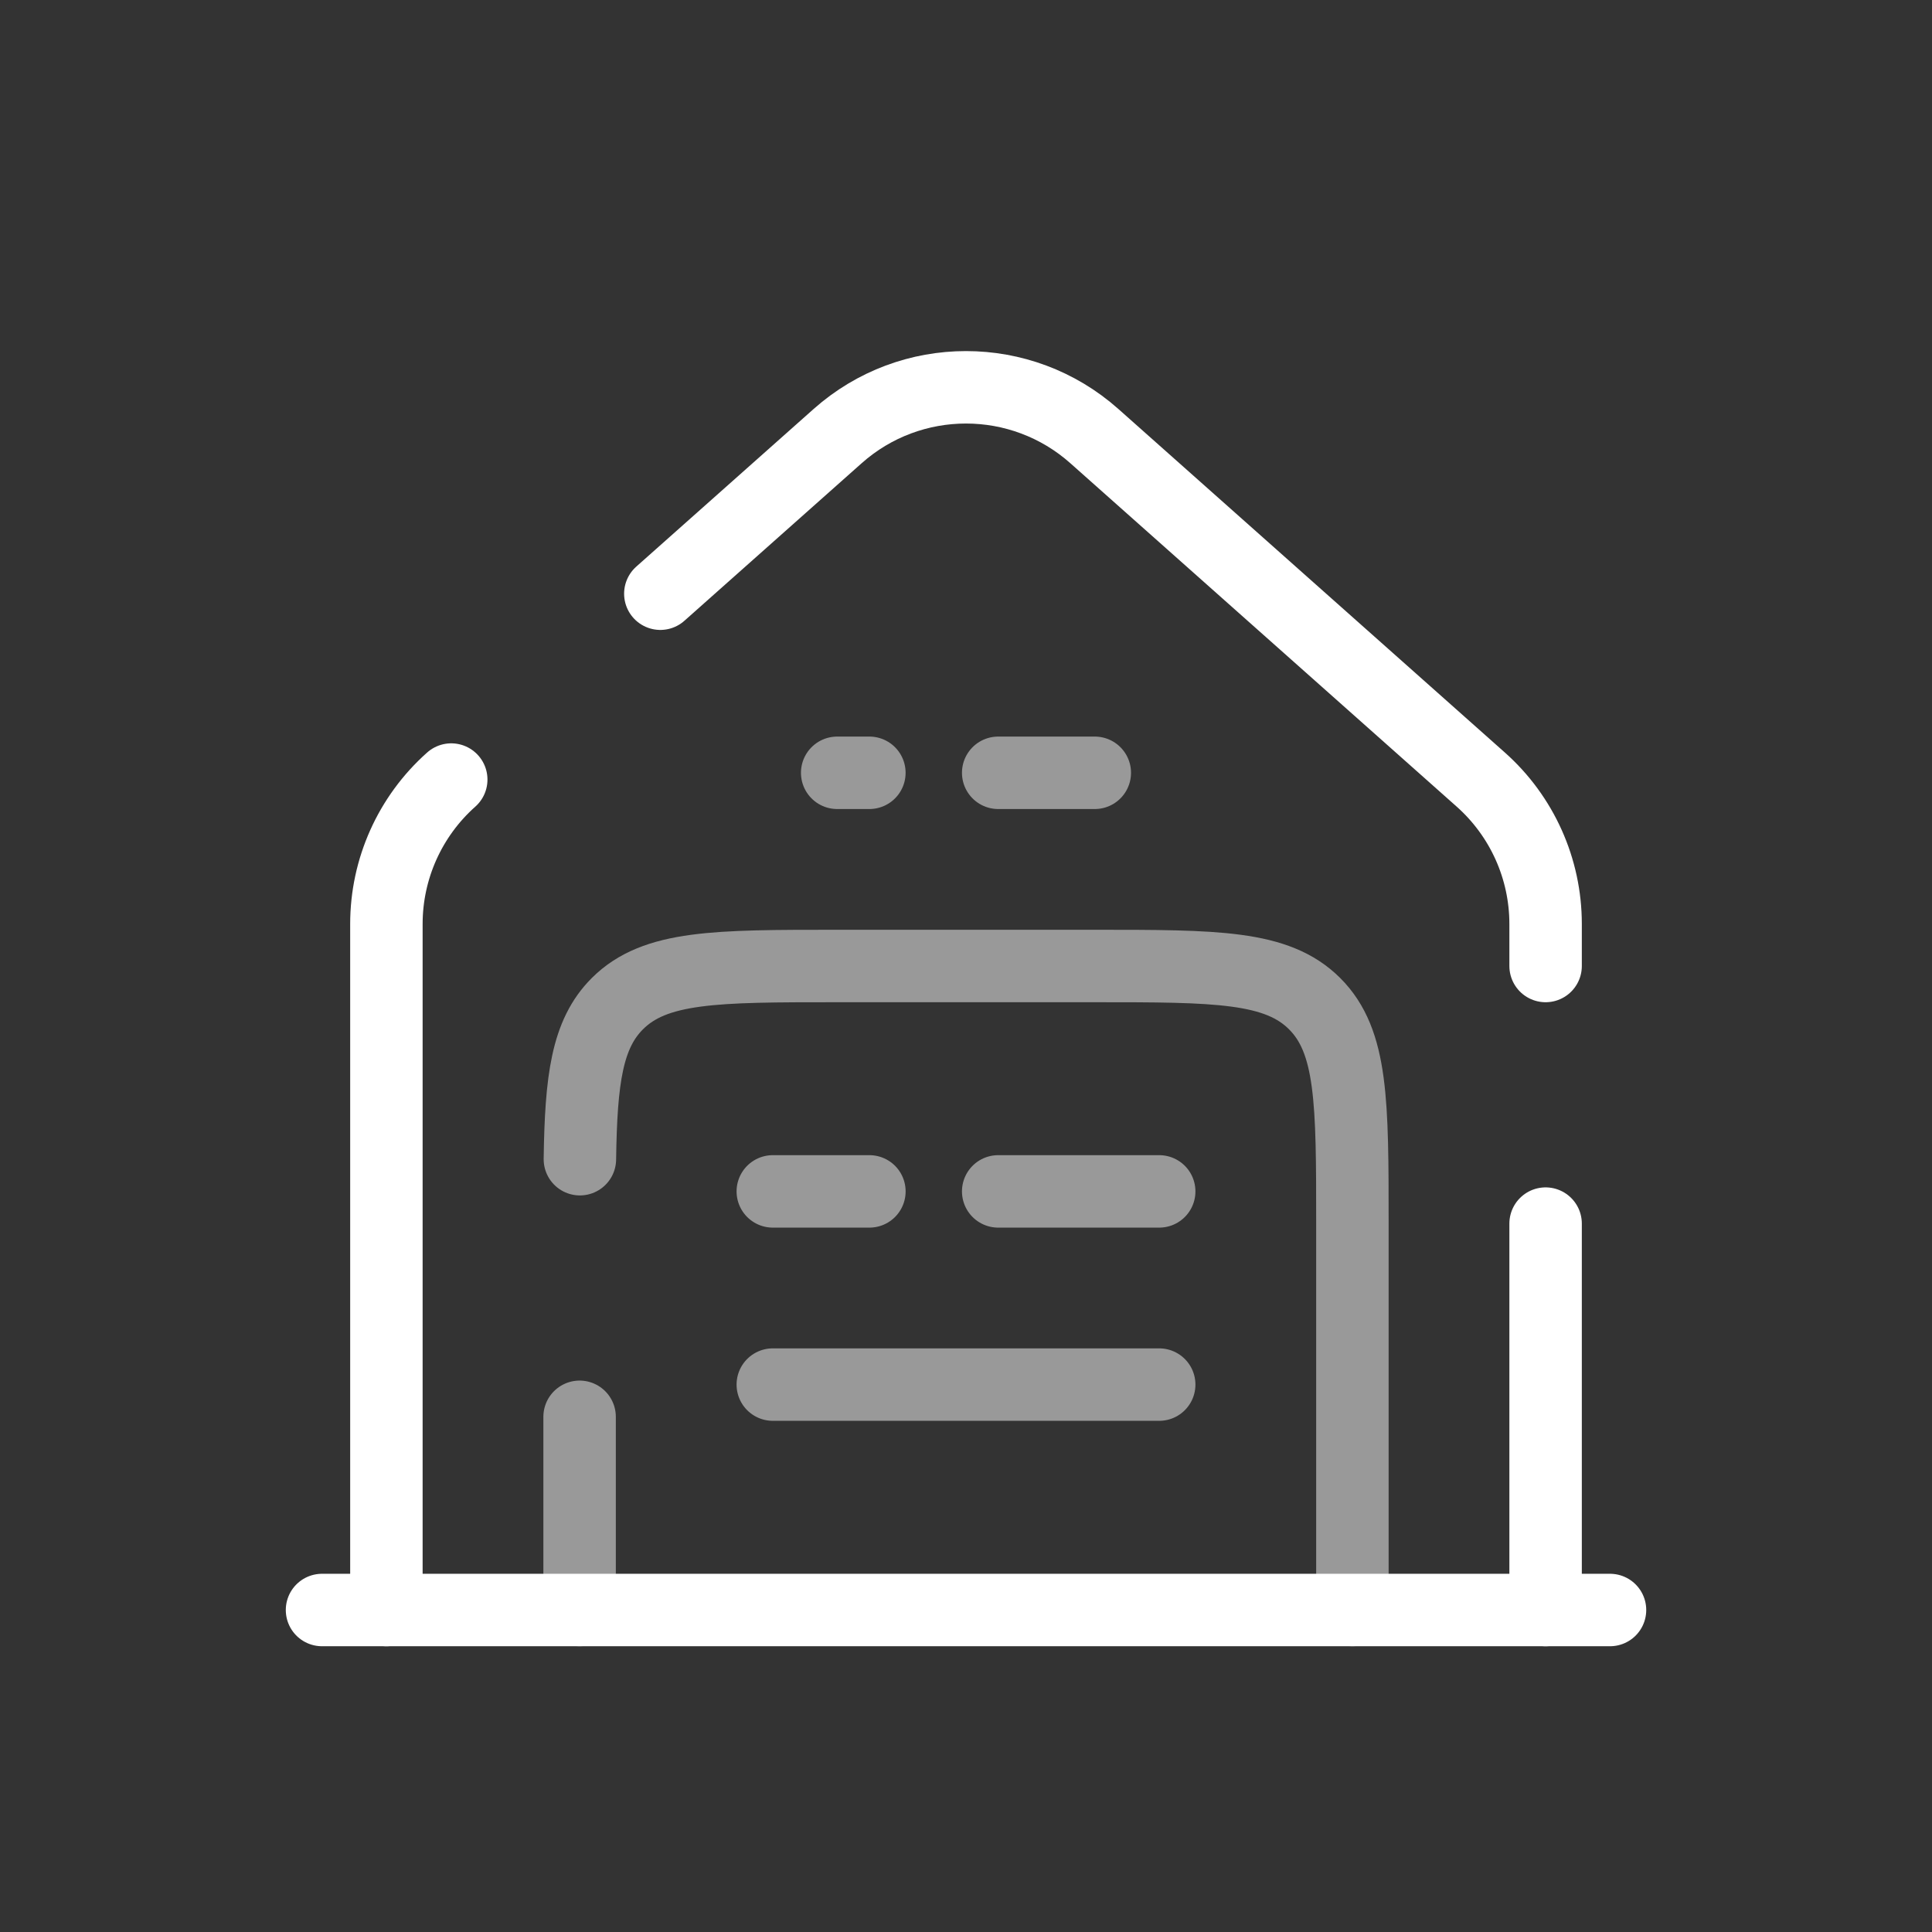 <svg width="80" height="80" viewBox="0 0 80 80" fill="none" xmlns="http://www.w3.org/2000/svg">
<rect x="0" y="0" width="80" height="80" fill="#333333" stroke="none"/>
<path d="M66.667 66.667H13.334" stroke="white" stroke-width="3" stroke-linecap="round"/>
<path d="M16 66.667V38.259C16 35.974 16.977 33.798 18.685 32.28M64 66.667V50.667M27.343 24.584L34.685 18.058C37.716 15.364 42.284 15.364 45.315 18.058L61.315 32.28C63.023 33.798 64 35.974 64 38.259V40" stroke="white" stroke-width="3" stroke-linecap="round"/>
<path d="M32 57.333H48" stroke="white" stroke-opacity="0.5" stroke-width="3" stroke-linecap="round"/>
<path d="M24 66.667V58.667M56 66.667V50.667C56 45.638 56 43.124 54.438 41.562C52.876 40 50.362 40 45.333 40H34.667C29.638 40 27.124 40 25.562 41.562C24.305 42.819 24.059 44.694 24.012 48" stroke="white" stroke-opacity="0.5" stroke-width="3" stroke-linecap="round"/>
<path d="M34.666 32H35.999M45.333 32H41.333" stroke="white" stroke-opacity="0.5" stroke-width="3" stroke-linecap="round"/>
<path d="M32 49.333H36M48 49.333H41.333" stroke="white" stroke-opacity="0.5" stroke-width="3" stroke-linecap="round"/>
</svg>
